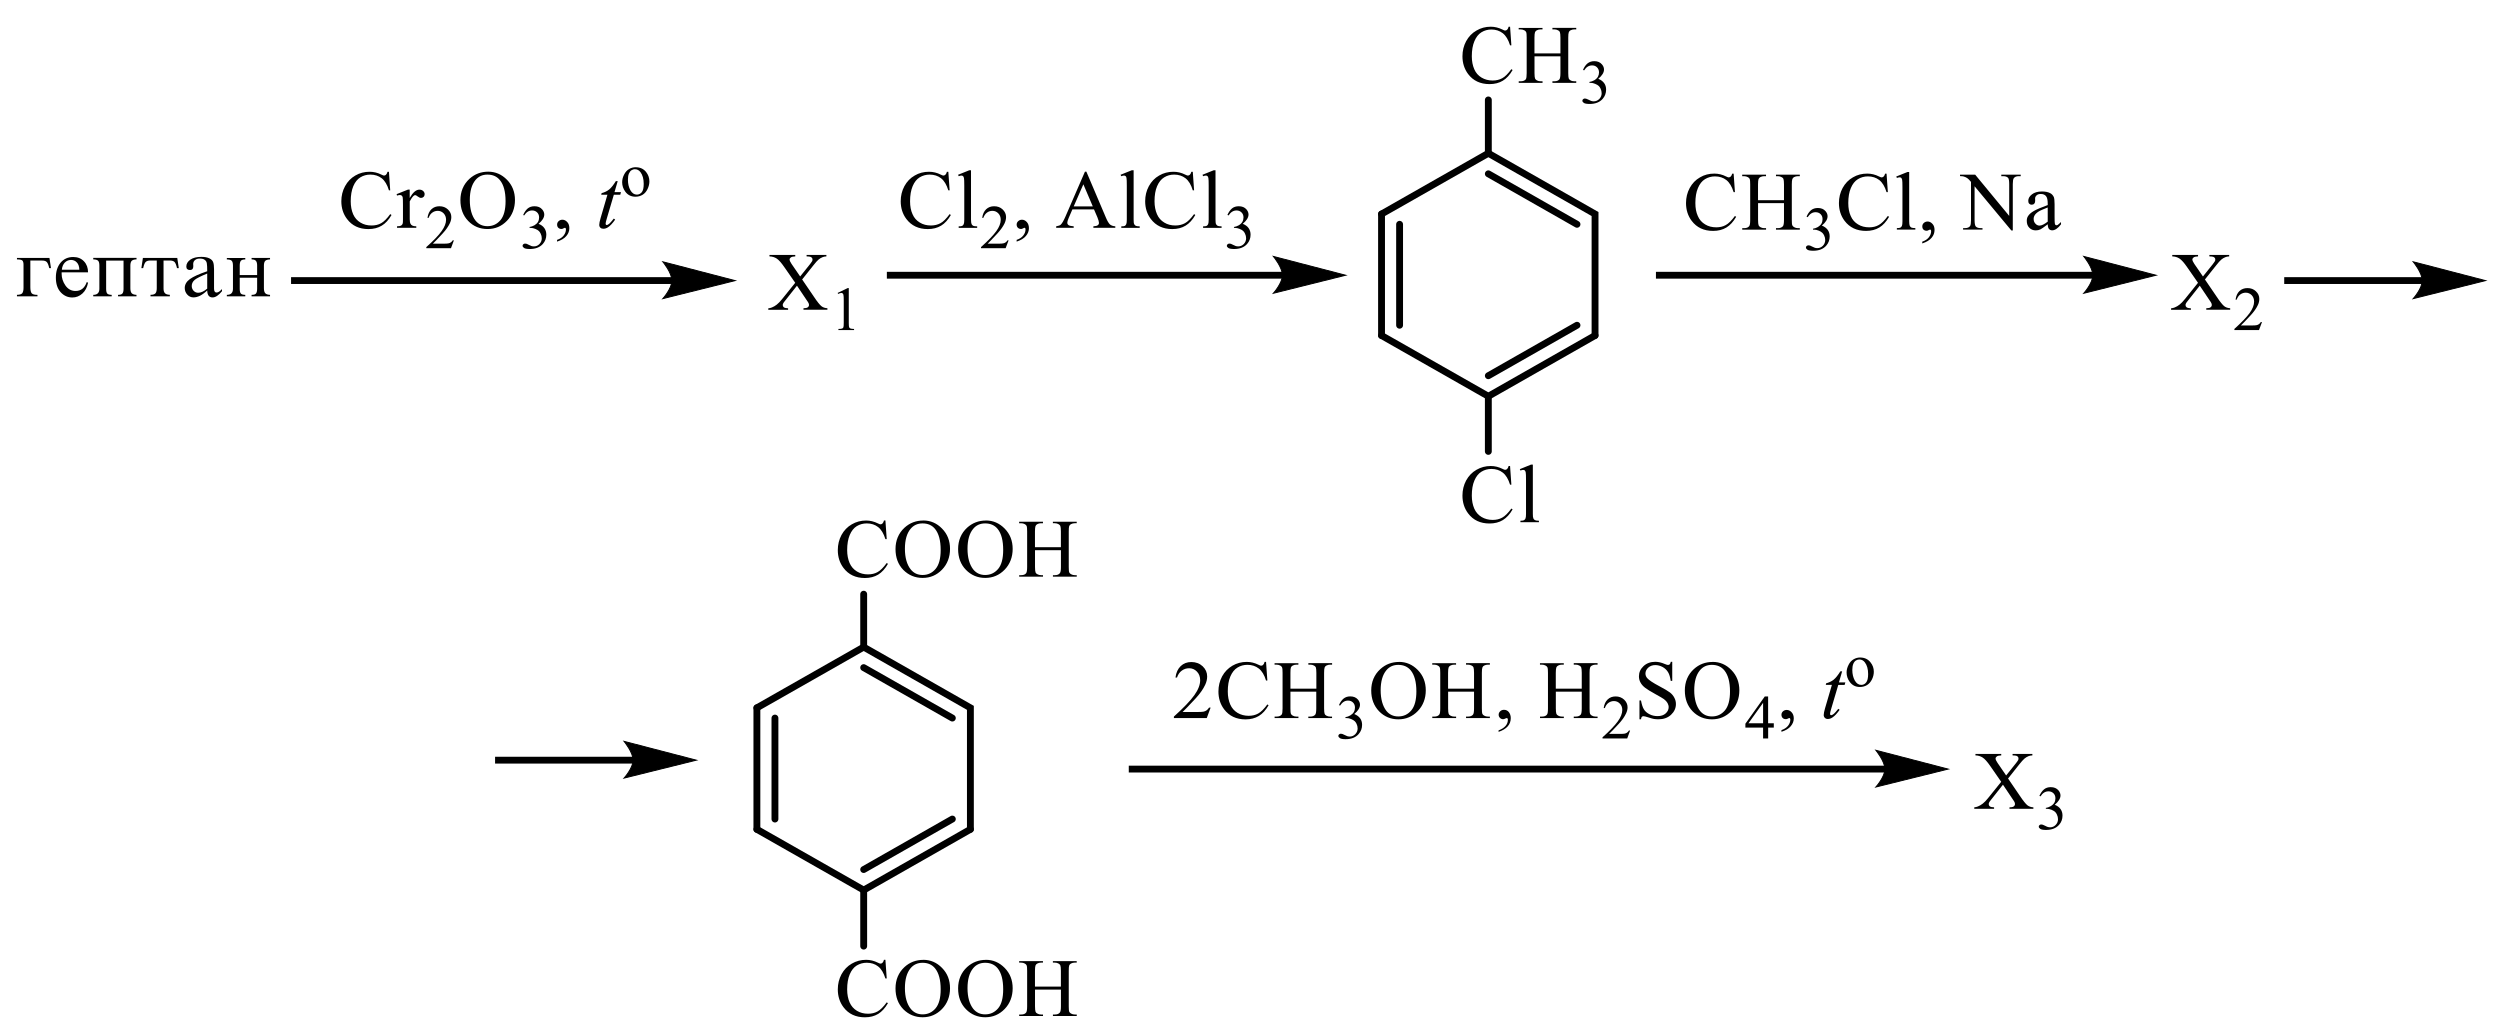 <?xml version="1.0" encoding="UTF-8"?> <svg xmlns="http://www.w3.org/2000/svg" xmlns:xlink="http://www.w3.org/1999/xlink" id="_Слой_1" data-name="Слой 1" width="571.88" height="236.79" viewBox="0 0 571.88 236.79"><defs><style> .cls-1 { stroke-width: 1.57px; } .cls-1, .cls-2, .cls-3 { fill: none; } .cls-1, .cls-3 { stroke: #000; stroke-linecap: round; stroke-miterlimit: 10; } .cls-4 { fill-rule: evenodd; } .cls-3 { stroke-width: .23px; } .cls-5 { clip-path: url(#clippath); } </style><clipPath id="clippath"><rect class="cls-2" width="571.88" height="236.79"></rect></clipPath></defs><g class="cls-5"><path class="cls-4" d="M93.72,43.38v1.91c.72-1.27,1.46-1.91,2.22-1.91.35,0,.63.11.86.31.22.21.34.46.34.72,0,.24-.08.46-.24.62-.16.16-.36.24-.58.24s-.47-.1-.74-.31c-.27-.21-.47-.33-.61-.33-.11,0-.23.07-.37.18-.28.26-.57.68-.87,1.25v4.07c0,.47.06.83.18,1.06.08.18.22.31.43.42.21.11.5.16.89.16v.34h-4.41v-.34c.44,0,.76-.07.98-.2.16-.1.27-.26.33-.47.03-.11.05-.41.05-.91v-3.27c0-.99-.02-1.58-.06-1.77-.04-.18-.12-.33-.23-.41-.11-.08-.25-.13-.41-.13-.19,0-.41.05-.66.13l-.09-.33,2.6-1.04h.39ZM88.97,39.27l.29,4.27h-.29c-.39-1.29-.94-2.2-1.66-2.77-.72-.55-1.58-.83-2.59-.83-.85,0-1.61.21-2.29.63-.68.42-1.22,1.09-1.61,2.02s-.59,2.07-.59,3.45c0,1.14.19,2.12.55,2.96.37.83.93,1.47,1.67,1.91.74.46,1.59.67,2.54.67.83,0,1.56-.16,2.19-.52.63-.34,1.33-1.04,2.09-2.08l.29.2c-.64,1.11-1.38,1.94-2.24,2.44-.85.52-1.87.78-3.04.78-2.11,0-3.75-.77-4.9-2.31-.87-1.14-1.3-2.51-1.3-4.05,0-1.25.28-2.41.85-3.45.57-1.06,1.36-1.87,2.35-2.44,1-.59,2.09-.86,3.28-.86.92,0,1.83.21,2.73.67.26.13.45.2.56.2.17,0,.32-.07.44-.18.16-.16.28-.39.35-.68h.33Z"></path><path class="cls-4" d="M103.83,54.97l-.67,1.81h-5.64v-.26c1.66-1.48,2.83-2.7,3.5-3.65.68-.94,1.02-1.81,1.02-2.59,0-.6-.19-1.09-.56-1.48-.37-.37-.82-.57-1.33-.57-.47,0-.89.13-1.27.41-.37.26-.65.67-.83,1.19h-.26c.12-.86.42-1.51.91-1.97.49-.46,1.09-.68,1.82-.68.78,0,1.42.24,1.94.73s.78,1.07.78,1.73c0,.49-.11.96-.34,1.43-.35.75-.91,1.55-1.69,2.39-1.17,1.25-1.9,2.02-2.19,2.28h2.49c.51,0,.86-.02,1.07-.07.2-.03.39-.11.55-.23.17-.11.31-.26.43-.47h.26Z"></path><path class="cls-4" d="M111.5,39.94c-1.14,0-2.05.42-2.74,1.25-.86,1.04-1.29,2.56-1.29,4.56s.44,3.63,1.33,4.74c.68.83,1.58,1.25,2.71,1.25,1.2,0,2.19-.46,2.97-1.38.78-.91,1.17-2.38,1.17-4.35,0-2.15-.43-3.76-1.29-4.8-.69-.85-1.64-1.27-2.86-1.27ZM111.68,39.27c1.65,0,3.09.62,4.3,1.86,1.21,1.24,1.82,2.78,1.82,4.62s-.61,3.5-1.83,4.75c-1.22,1.27-2.7,1.89-4.44,1.89s-3.23-.6-4.42-1.84c-1.19-1.22-1.79-2.82-1.79-4.77s.69-3.61,2.07-4.88c1.2-1.09,2.63-1.63,4.29-1.63Z"></path><path class="cls-4" d="M119.69,49.16c.27-.64.62-1.12,1.03-1.48.42-.34.93-.5,1.55-.5.76,0,1.35.24,1.76.73.31.36.47.75.47,1.17,0,.68-.44,1.4-1.31,2.12.59.23,1.03.55,1.33.98s.45.93.45,1.5c0,.81-.26,1.51-.79,2.12-.69.77-1.68,1.16-2.98,1.16-.64,0-1.08-.08-1.31-.23-.23-.16-.35-.33-.35-.5,0-.15.06-.26.17-.36.11-.1.24-.15.4-.15.12,0,.24.02.36.05.08.02.26.11.54.26.28.13.48.23.58.26.17.05.36.07.56.07.48,0,.9-.18,1.25-.54.36-.37.53-.81.53-1.3,0-.37-.08-.73-.25-1.07-.12-.26-.26-.46-.4-.59-.2-.2-.48-.36-.83-.5-.35-.15-.71-.23-1.08-.23h-.23v-.21c.37-.05.74-.18,1.12-.39.37-.23.65-.49.81-.78.17-.31.25-.65.25-1.01,0-.49-.15-.86-.46-1.16-.3-.29-.68-.44-1.13-.44-.73,0-1.34.37-1.83,1.14l-.23-.1Z"></path><path class="cls-4" d="M127.43,55.28v-.41c.65-.21,1.15-.54,1.5-.98.35-.46.53-.91.53-1.42,0-.11-.03-.21-.08-.29-.04-.05-.09-.08-.13-.08-.07,0-.22.07-.45.18-.11.07-.23.1-.36.1-.31,0-.55-.1-.73-.28s-.27-.42-.27-.73.12-.57.35-.78c.23-.21.52-.33.86-.33.41,0,.78.18,1.11.54.32.34.48.81.48,1.4,0,.63-.22,1.24-.67,1.77-.45.55-1.16.98-2.13,1.3Z"></path><path class="cls-4" d="M141.3,41.44l-.73,2.51h1.48l-.16.59h-1.47l-1.62,5.47c-.18.59-.26.96-.26,1.14,0,.1.02.18.07.24.05.05.11.08.18.08.16,0,.36-.11.62-.33.15-.13.49-.5,1-1.14l.31.23c-.58.83-1.12,1.42-1.64,1.76-.35.23-.7.34-1.06.34-.27,0-.5-.08-.68-.24-.18-.18-.26-.39-.26-.65,0-.34.1-.85.3-1.53l1.57-5.37h-1.42l.09-.36c.69-.18,1.26-.46,1.72-.83.46-.36.97-1.01,1.53-1.91h.41Z"></path><path class="cls-4" d="M145.23,38.7c-.25,0-.5.08-.75.23-.25.15-.45.41-.61.77-.16.37-.23.83-.23,1.42,0,.93.19,1.73.56,2.39s.87,1.01,1.48,1.01c.46,0,.83-.2,1.13-.55.3-.37.44-1.01.44-1.92,0-1.12-.25-2.02-.74-2.67-.33-.44-.76-.67-1.28-.67ZM145.45,38.26c.98,0,1.76.36,2.35,1.09.5.64.75,1.35.75,2.15,0,.57-.14,1.16-.42,1.74-.28.59-.66,1.03-1.14,1.32-.49.29-1.03.44-1.62.44-.97,0-1.75-.37-2.32-1.14-.48-.65-.73-1.37-.73-2.17,0-.59.15-1.17.44-1.74.29-.59.68-1.01,1.16-1.29.48-.28.99-.41,1.52-.41Z"></path><rect x="66.58" y="63.4" width="87.33" height="1.56"></rect><path class="cls-3" d="M168.16,64.19l-16.52,4.12s2.06-2.31,2.06-4.12-2.06-4.3-2.06-4.3l16.52,4.3Z"></path><path d="M168.16,64.19l-16.52,4.12s2.06-2.31,2.06-4.12-2.06-4.3-2.06-4.3l16.52,4.3Z"></path><path class="cls-4" d="M183.46,63.88l2.74,4.02c.74,1.12,1.32,1.82,1.68,2.12s.83.46,1.39.49v.34h-5.47v-.34c.36-.02.63-.05.81-.11.13-.07.25-.15.33-.26s.12-.23.12-.34c0-.15-.02-.29-.08-.42-.03-.11-.21-.39-.51-.81l-2.16-3.22-2.66,3.37c-.3.36-.46.59-.51.72-.07.11-.08.24-.08.37,0,.2.08.36.25.49.17.13.5.2.97.23v.34h-4.53v-.34c.31-.03.59-.1.83-.2.4-.16.76-.37,1.11-.65.35-.28.76-.68,1.21-1.25l3.01-3.74-2.51-3.61c-.68-.99-1.26-1.63-1.73-1.94-.48-.31-1.02-.47-1.65-.49v-.34h5.9v.34c-.5.02-.84.1-1.02.24-.18.15-.28.29-.28.47,0,.23.15.57.45,1.01l1.97,2.87,2.26-2.82c.26-.34.41-.57.48-.68.07-.13.08-.26.08-.37,0-.13-.03-.24-.1-.36-.1-.11-.21-.21-.36-.26-.15-.07-.45-.08-.89-.1v-.34h4.53v.34c-.36.02-.66.08-.88.18-.35.13-.66.33-.94.57-.28.24-.68.68-1.19,1.34l-2.53,3.18Z"></path><path class="cls-4" d="M191.62,67l2.31-1.11h.23v7.95c0,.53.03.86.07.99.05.13.15.23.28.3.15.07.43.11.86.12v.26h-3.58v-.26c.45,0,.74-.05.88-.11.13-.07.21-.16.26-.27.05-.11.08-.45.08-1.02v-5.08c0-.68-.02-1.12-.07-1.32-.03-.15-.1-.26-.18-.33-.08-.08-.2-.11-.31-.11-.18,0-.41.08-.73.23l-.1-.23Z"></path><line class="cls-1" x1="316.03" y1="48.96" x2="316.03" y2="76.75"></line><line class="cls-1" x1="320.16" y1="51.31" x2="320.16" y2="74.4"></line><polyline class="cls-1" points="316.03 76.75 340.46 90.65 364.87 76.75"></polyline><line class="cls-1" x1="340.46" y1="85.95" x2="360.74" y2="74.4"></line><polyline class="cls-1" points="364.87 76.75 364.87 48.96 340.46 35.06"></polyline><line class="cls-1" x1="360.74" y1="51.31" x2="340.46" y2="39.76"></line><line class="cls-1" x1="340.46" y1="35.06" x2="316.03" y2="48.96"></line><rect x="202.87" y="62.18" width="90.69" height="1.56"></rect><path class="cls-3" d="M307.82,62.96l-16.52,4.12s2.06-2.31,2.06-4.12-2.06-4.3-2.06-4.3l16.52,4.3Z"></path><path d="M307.82,62.96l-16.52,4.12s2.06-2.31,2.06-4.12-2.06-4.3-2.06-4.3l16.52,4.3Z"></path><path class="cls-4" d="M222.12,38.95v11.25c0,.52.05.88.13,1.06.07.16.2.29.35.39.17.08.48.13.93.13v.34h-4.23v-.34c.4,0,.66-.03.81-.11.15-.08.26-.21.35-.41.08-.18.12-.54.12-1.06v-7.7c0-.96-.02-1.55-.07-1.77-.05-.21-.12-.36-.21-.44-.1-.08-.21-.13-.36-.13-.17,0-.38.05-.63.15l-.15-.33,2.56-1.03h.41ZM216.93,39.27l.3,4.27h-.3c-.4-1.29-.94-2.2-1.67-2.77-.71-.55-1.59-.83-2.59-.83-.84,0-1.6.21-2.3.63-.68.42-1.21,1.09-1.6,2.02s-.59,2.07-.59,3.45c0,1.14.18,2.12.56,2.95.36.85.93,1.48,1.67,1.92.74.46,1.59.67,2.54.67.83,0,1.55-.18,2.18-.52.64-.34,1.34-1.04,2.1-2.08l.28.2c-.64,1.11-1.39,1.94-2.23,2.44-.86.52-1.87.78-3.04.78-2.11,0-3.75-.77-4.91-2.31-.86-1.14-1.29-2.51-1.29-4.05,0-1.25.28-2.41.84-3.45.58-1.06,1.35-1.87,2.36-2.44.99-.59,2.08-.86,3.27-.86.93,0,1.83.21,2.73.67.26.13.45.2.56.2.17,0,.31-.07.45-.18.17-.16.28-.39.35-.68h.33Z"></path><path class="cls-4" d="M230.72,54.97l-.68,1.81h-5.63v-.26c1.65-1.48,2.82-2.7,3.5-3.65.68-.94,1.01-1.81,1.01-2.59,0-.6-.18-1.09-.56-1.48-.36-.37-.81-.57-1.32-.57-.48,0-.89.13-1.27.41-.36.26-.64.67-.83,1.19h-.26c.12-.86.43-1.51.91-1.97.5-.46,1.09-.68,1.82-.68.78,0,1.44.24,1.95.73.51.49.78,1.07.78,1.73,0,.49-.12.96-.33,1.43-.35.75-.93,1.55-1.7,2.39-1.17,1.25-1.9,2.02-2.18,2.28h2.49c.5,0,.86-.02,1.06-.07.21-.03.4-.11.56-.23.17-.11.3-.26.43-.47h.26Z"></path><path class="cls-4" d="M232.56,55.28v-.41c.64-.21,1.16-.54,1.5-.98.36-.46.53-.91.53-1.42,0-.11-.02-.21-.08-.29-.03-.05-.08-.08-.13-.08-.07,0-.21.07-.45.18-.12.07-.23.1-.36.1-.3,0-.55-.1-.73-.28-.18-.18-.28-.42-.28-.73s.13-.57.36-.78c.23-.21.51-.33.86-.33.41,0,.78.18,1.11.54.31.34.48.81.48,1.4,0,.63-.23,1.24-.68,1.77-.45.55-1.16.98-2.13,1.3Z"></path><path class="cls-4" d="M278.05,38.95v11.25c0,.52.03.88.12,1.06.07.16.2.29.36.39.15.08.46.13.91.13v.34h-4.23v-.34c.4,0,.68-.03.81-.11.15-.08.26-.21.35-.41.08-.18.12-.54.12-1.06v-7.7c0-.96-.02-1.55-.07-1.77-.03-.21-.12-.36-.21-.44-.08-.08-.21-.13-.36-.13-.17,0-.36.05-.63.15l-.15-.33,2.56-1.03h.43ZM272.85,39.27l.3,4.27h-.3c-.38-1.29-.94-2.2-1.67-2.77-.71-.55-1.59-.83-2.59-.83-.84,0-1.6.21-2.28.63-.69.42-1.22,1.09-1.62,2.02-.4.93-.59,2.07-.59,3.45,0,1.14.2,2.12.56,2.95.36.85.93,1.48,1.67,1.92.74.46,1.59.67,2.54.67.83,0,1.55-.18,2.18-.52.64-.34,1.34-1.04,2.1-2.08l.28.2c-.63,1.11-1.39,1.94-2.23,2.44-.86.52-1.87.78-3.04.78-2.11,0-3.75-.77-4.91-2.31-.86-1.14-1.29-2.51-1.29-4.05,0-1.25.28-2.41.84-3.45.58-1.06,1.35-1.87,2.36-2.44.99-.59,2.1-.86,3.27-.86.93,0,1.83.21,2.73.67.26.13.46.2.56.2.18,0,.31-.07.45-.18.17-.16.28-.39.35-.68h.33ZM259.32,38.95v11.25c0,.52.03.88.12,1.06.08.16.2.29.36.39.17.08.46.13.91.13v.34h-4.21v-.34c.4,0,.66-.03.81-.11.13-.08.25-.21.33-.41.08-.18.12-.54.12-1.06v-7.7c0-.96-.02-1.55-.07-1.77-.03-.21-.1-.36-.2-.44s-.23-.13-.38-.13c-.17,0-.36.05-.61.15l-.17-.33,2.56-1.03h.43ZM249.98,47.22l-2.16-5.06-2.21,5.06h4.38ZM250.25,47.9h-4.94l-.86,1.99c-.21.49-.31.85-.31,1.09,0,.2.08.36.26.5.2.15.59.24,1.21.29v.34h-4.01v-.34c.53-.1.88-.21,1.04-.37.31-.29.66-.9,1.06-1.81l4.48-10.32h.33l4.44,10.44c.35.85.68,1.38.96,1.64.3.24.71.39,1.22.42v.34h-5.02v-.34c.51-.03.84-.11,1.02-.26.18-.13.26-.31.26-.52,0-.26-.12-.7-.36-1.29l-.78-1.81Z"></path><path class="cls-4" d="M280.78,49.16c.28-.64.63-1.12,1.04-1.48.41-.34.93-.5,1.55-.5.76,0,1.35.24,1.77.73.3.36.46.75.46,1.17,0,.68-.45,1.4-1.32,2.12.59.23,1.04.55,1.34.98s.45.93.45,1.5c0,.81-.26,1.51-.79,2.12-.68.77-1.67,1.16-2.97,1.16-.64,0-1.07-.08-1.32-.23-.23-.16-.35-.33-.35-.5,0-.15.07-.26.17-.36.12-.1.25-.15.4-.15.13,0,.25.02.36.05.08.02.26.11.55.26.28.13.48.23.58.26.18.05.36.07.56.07.48,0,.89-.18,1.26-.54.35-.37.53-.81.53-1.3,0-.37-.08-.73-.25-1.07-.12-.26-.25-.46-.4-.59-.2-.2-.48-.36-.83-.5-.36-.15-.73-.23-1.09-.23h-.21v-.21c.36-.05.74-.18,1.11-.39.38-.23.64-.49.81-.78.18-.31.26-.65.26-1.01,0-.49-.15-.86-.46-1.16-.3-.29-.68-.44-1.12-.44-.73,0-1.34.37-1.83,1.14l-.23-.1Z"></path><path class="cls-4" d="M504.35,63.88l2.74,4.02c.74,1.12,1.32,1.82,1.68,2.12.36.29.83.46,1.39.49v.34h-5.47v-.34c.36-.02.63-.05.81-.11.13-.07.25-.15.33-.26.08-.11.12-.23.12-.34,0-.15-.02-.29-.08-.42-.03-.11-.21-.39-.51-.81l-2.16-3.22-2.66,3.37c-.3.36-.46.59-.51.72-.07.11-.08.24-.08.37,0,.2.08.36.25.49.17.13.5.2.97.23v.34h-4.53v-.34c.31-.03.59-.1.83-.2.4-.16.76-.37,1.11-.65.35-.28.76-.68,1.21-1.25l3.01-3.74-2.51-3.61c-.68-.99-1.26-1.63-1.73-1.94-.48-.31-1.02-.47-1.65-.49v-.34h5.9v.34c-.5.02-.84.1-1.02.24-.18.15-.28.29-.28.47,0,.23.15.57.45,1.01l1.97,2.87,2.26-2.82c.26-.34.41-.57.48-.68.07-.13.08-.26.08-.37,0-.13-.03-.24-.1-.36-.1-.11-.21-.21-.36-.26-.15-.07-.45-.08-.89-.1v-.34h4.53v.34c-.36.02-.66.08-.88.18-.35.13-.66.33-.94.57-.28.24-.68.68-1.19,1.34l-2.53,3.18Z"></path><path class="cls-4" d="M517.43,73.69l-.68,1.81h-5.63v-.26c1.65-1.49,2.82-2.71,3.5-3.65.68-.94,1.01-1.81,1.01-2.59,0-.6-.18-1.09-.55-1.48-.38-.37-.83-.57-1.34-.57-.46,0-.89.13-1.27.41-.36.26-.64.67-.83,1.19h-.25c.12-.86.41-1.51.89-1.97.5-.46,1.11-.68,1.83-.68.78,0,1.42.24,1.93.73.53.49.78,1.07.78,1.73,0,.49-.1.96-.33,1.43-.35.75-.91,1.55-1.7,2.39-1.16,1.25-1.9,2.01-2.18,2.27h2.49c.51,0,.86-.02,1.06-.06.21-.04.4-.11.56-.23.17-.11.31-.27.43-.48h.26Z"></path><rect x="522.52" y="63.4" width="31.79" height="1.56"></rect><path class="cls-3" d="M568.56,64.19l-16.52,4.12s2.06-2.31,2.06-4.12-2.06-4.3-2.06-4.3l16.52,4.3Z"></path><path d="M568.56,64.19l-16.52,4.12s2.06-2.31,2.06-4.12-2.06-4.3-2.06-4.3l16.52,4.3Z"></path><path class="cls-4" d="M54.84,62.92h3.98v-2.18c0-.49-.09-.86-.28-1.07-.19-.23-.52-.33-.99-.33v-.34h4.22v.34c-.53.02-.89.13-1.1.33-.2.21-.3.57-.3,1.07v5.19c0,.55.11.94.32,1.16.21.21.57.34,1.08.36v.34h-4.22v-.34c.5,0,.83-.1,1.01-.31.17-.21.26-.57.26-1.07v-2.54h-3.98v2.54c0,.54.09.91.26,1.09s.51.28,1.01.29v.34h-4.22v-.34c.93,0,1.4-.47,1.4-1.38v-5.32c0-.6-.12-.98-.35-1.16-.23-.16-.58-.24-1.05-.24v-.34h4.22v.34c-.49,0-.82.1-1,.29-.18.21-.27.57-.27,1.11v2.18ZM47.4,66.02v-3.45c-1.43.59-2.37,1.06-2.84,1.43-.46.39-.7.85-.7,1.42,0,.42.14.78.42,1.09.28.29.63.46,1.05.46.33,0,.66-.08,1-.24.35-.16.7-.39,1.06-.7ZM50.78,66.12v.49c-.77.96-1.49,1.43-2.16,1.43-.79,0-1.2-.54-1.22-1.6-.56.54-1.1.93-1.62,1.2-.53.26-1.03.39-1.52.39-.56,0-1.04-.21-1.42-.64-.38-.41-.58-.93-.58-1.51,0-.78.39-1.47,1.18-2.04.79-.57,2.11-1.17,3.96-1.79,0-.88-.03-1.48-.09-1.81-.05-.33-.2-.59-.46-.78-.25-.21-.64-.31-1.18-.31-.43,0-.78.11-1.06.34-.28.23-.42.54-.42.93,0,.08,0,.2.02.31,0,.08,0,.16,0,.24,0,.52-.25.8-.75.8-.56,0-.84-.28-.84-.8,0-.62.31-1.14.93-1.58.62-.42,1.45-.63,2.49-.63.77,0,1.38.11,1.83.33.45.21.74.5.88.86.14.36.21.91.21,1.64v4.43c0,.59.19.9.57.9s.79-.28,1.26-.81ZM37.41,59.59v6.42c0,.49.11.85.33,1.07.22.23.59.34,1.11.36v.34h-4.42v-.34c.54,0,.91-.11,1.12-.33.21-.23.31-.62.31-1.19v-6.33h-1.44c-.5,0-.87.11-1.09.33-.22.2-.41.68-.58,1.42h-.41l.35-2.34h7.86l.35,2.34h-.41c-.16-.72-.35-1.19-.57-1.42-.22-.21-.58-.33-1.1-.33h-1.44ZM21.34,58.99h9.89v.34c-.53.02-.89.13-1.1.33-.2.21-.31.57-.31,1.09v5.18c0,.55.11.94.32,1.16.21.21.57.34,1.08.36v.34h-4.22v-.34c.49,0,.83-.1,1-.31.18-.21.26-.57.26-1.07v-6.46h-3.98v6.46c0,.54.09.91.26,1.09.17.18.51.28,1.01.29v.34h-4.22v-.34c.93,0,1.4-.47,1.4-1.38v-5.31c0-.6-.11-.99-.34-1.16-.23-.18-.58-.26-1.06-.26v-.34ZM18.15,61.71c-.02-.72-.2-1.29-.56-1.66-.35-.39-.8-.59-1.34-.59s-1.02.2-1.42.6c-.39.41-.62.96-.68,1.64h4ZM20.14,64.69c-.21,1.04-.64,1.87-1.3,2.46-.66.6-1.43.9-2.29.9-1.03,0-1.92-.39-2.66-1.19-.74-.8-1.11-1.92-1.11-3.35s.36-2.54,1.08-3.42c.72-.86,1.69-1.3,2.89-1.3,1.02,0,1.84.33,2.46.99.62.65.93,1.5.93,2.52h-6.04c0,.15,0,.26,0,.34,0,.94.29,1.84.87,2.67.58.83,1.35,1.25,2.31,1.25,1.24,0,2.09-.67,2.57-2.04l.3.16ZM3.88,67.78v-.34c.61,0,1.02-.13,1.21-.37.19-.24.29-.67.29-1.24v-5.29c0-.42-.08-.72-.23-.91s-.58-.29-1.27-.29v-.34h7.43l.35,2.34h-.4c-.16-.72-.35-1.19-.56-1.4-.21-.23-.58-.34-1.1-.34h-2.66v6.06c0,.73.11,1.22.33,1.45.22.23.66.34,1.3.34v.34H3.88Z"></path><path class="cls-4" d="M351.02,12.21h5.93v-3.6c0-.64-.05-1.06-.13-1.27-.05-.15-.18-.28-.38-.39-.28-.15-.56-.23-.86-.23h-.46v-.34h5.45v.34h-.45c-.3,0-.58.08-.86.21-.2.1-.33.26-.4.46-.08.2-.12.6-.12,1.22v8.11c0,.64.05,1.06.12,1.25.07.16.2.29.4.41.26.15.56.21.86.21h.45v.36h-5.45v-.36h.46c.51,0,.89-.15,1.14-.44.15-.21.23-.68.23-1.43v-3.83h-5.93v3.83c0,.64.05,1.06.13,1.25.07.16.2.29.4.41.26.15.55.21.86.21h.45v.36h-5.45v-.36h.45c.53,0,.91-.15,1.16-.44.15-.21.21-.68.21-1.43v-8.11c0-.64-.03-1.06-.12-1.27-.07-.15-.2-.28-.38-.39-.28-.15-.58-.23-.88-.23h-.45v-.34h5.45v.34h-.45c-.31,0-.59.08-.86.21-.2.1-.33.26-.41.46-.07.2-.12.6-.12,1.22v3.6ZM345.43,6.09l.3,4.28h-.3c-.4-1.29-.94-2.2-1.67-2.77-.71-.55-1.59-.85-2.59-.85-.84,0-1.6.21-2.3.64-.68.42-1.21,1.11-1.6,2.04s-.59,2.07-.59,3.45c0,1.14.2,2.12.56,2.95.36.85.93,1.48,1.67,1.92.74.44,1.59.67,2.54.67.83,0,1.55-.18,2.18-.52.64-.34,1.34-1.04,2.1-2.08l.28.2c-.63,1.11-1.39,1.94-2.23,2.44-.86.52-1.87.78-3.04.78-2.11,0-3.75-.77-4.91-2.31-.86-1.16-1.29-2.51-1.29-4.05,0-1.25.28-2.41.84-3.45.58-1.06,1.35-1.87,2.36-2.44.99-.59,2.08-.88,3.27-.88.93,0,1.83.23,2.73.67.26.15.45.21.56.21.18,0,.31-.07.45-.18.17-.16.28-.39.35-.7h.33Z"></path><path class="cls-4" d="M362.12,15.99c.26-.64.61-1.14,1.02-1.48.43-.34.94-.52,1.57-.52.76,0,1.34.26,1.75.75.31.36.46.75.46,1.17,0,.68-.43,1.38-1.31,2.12.59.23,1.02.55,1.34.98.3.42.45.91.45,1.48,0,.81-.26,1.53-.79,2.13-.68.77-1.68,1.16-2.97,1.16-.64,0-1.09-.08-1.32-.23-.23-.16-.35-.33-.35-.5,0-.15.05-.26.17-.36.12-.1.25-.16.4-.16.12,0,.23.03.36.07.08.02.26.1.55.24s.48.24.58.26c.18.07.36.08.56.08.48,0,.89-.18,1.26-.55.35-.36.53-.8.53-1.29,0-.37-.08-.73-.25-1.07-.13-.26-.26-.46-.4-.59-.21-.2-.48-.36-.84-.5-.35-.16-.71-.23-1.07-.23h-.23v-.21c.38-.05.74-.18,1.12-.39.38-.23.64-.49.81-.78.17-.31.26-.65.26-1.01,0-.49-.17-.86-.46-1.16s-.68-.44-1.12-.44c-.74,0-1.34.37-1.83,1.14l-.23-.1Z"></path><line class="cls-1" x1="340.46" y1="35.06" x2="340.46" y2="22.86"></line><path class="cls-4" d="M350.64,106.28v11.25c0,.53.03.88.12,1.06.07.17.2.3.36.39.15.09.46.14.91.14v.33h-4.23v-.33c.4,0,.68-.04.81-.12.15-.08.26-.21.35-.4.08-.19.12-.54.12-1.06v-7.71c0-.96-.02-1.55-.07-1.77-.05-.22-.12-.37-.21-.45-.1-.08-.21-.12-.36-.12-.17,0-.38.05-.63.15l-.15-.32,2.56-1.04h.43ZM345.43,106.6l.3,4.27h-.3c-.4-1.28-.94-2.2-1.67-2.76-.71-.56-1.59-.84-2.59-.84-.84,0-1.6.21-2.3.64-.68.42-1.21,1.1-1.6,2.02-.4.92-.59,2.08-.59,3.45,0,1.14.2,2.12.56,2.96.36.83.93,1.47,1.67,1.92.74.44,1.59.67,2.54.67.83,0,1.55-.17,2.18-.52.64-.35,1.34-1.04,2.1-2.08l.28.19c-.63,1.12-1.39,1.93-2.23,2.45-.86.52-1.87.78-3.04.78-2.11,0-3.75-.77-4.91-2.32-.86-1.15-1.29-2.5-1.29-4.06,0-1.25.28-2.4.84-3.46.58-1.05,1.35-1.86,2.36-2.44.99-.58,2.08-.87,3.27-.87.93,0,1.83.22,2.73.67.26.14.45.2.56.2.18,0,.31-.06.45-.18.17-.17.28-.4.35-.7h.33Z"></path><line class="cls-1" x1="340.46" y1="90.65" x2="340.46" y2="103.26"></line><rect x="378.8" y="62.18" width="100.14" height="1.56"></rect><path class="cls-3" d="M493.2,62.96l-16.52,4.12s2.06-2.31,2.06-4.12-2.06-4.3-2.06-4.3l16.52,4.3Z"></path><path d="M493.2,62.96l-16.52,4.12s2.06-2.31,2.06-4.12-2.06-4.3-2.06-4.3l16.52,4.3Z"></path><path class="cls-4" d="M402.16,45.79h5.93v-3.6c0-.64-.05-1.06-.13-1.27-.05-.15-.18-.28-.4-.39-.26-.15-.55-.23-.84-.23h-.46v-.34h5.45v.34h-.45c-.3,0-.58.08-.86.21-.2.1-.33.26-.4.46-.08.2-.12.6-.12,1.22v8.11c0,.64.03,1.06.12,1.25.07.16.2.29.4.41.26.15.56.23.86.23h.45v.34h-5.45v-.34h.46c.51,0,.89-.16,1.14-.46.15-.2.23-.68.23-1.43v-3.83h-5.93v3.83c0,.64.05,1.06.13,1.25.07.16.2.29.4.41.26.15.55.23.84.23h.46v.34h-5.45v-.34h.45c.53,0,.91-.16,1.14-.46.17-.2.23-.68.23-1.43v-8.11c0-.64-.03-1.06-.12-1.27-.07-.15-.2-.28-.4-.39-.26-.15-.56-.23-.86-.23h-.45v-.34h5.45v.34h-.46c-.3,0-.58.08-.84.21-.2.1-.33.26-.41.46-.07.2-.12.6-.12,1.22v3.6ZM396.57,39.68l.3,4.27h-.3c-.4-1.29-.94-2.2-1.67-2.77-.71-.55-1.59-.83-2.59-.83-.84,0-1.6.21-2.3.64-.68.42-1.21,1.09-1.6,2.02-.4.93-.59,2.07-.59,3.45,0,1.14.18,2.12.56,2.95.36.85.93,1.48,1.67,1.92.74.46,1.59.67,2.54.67.83,0,1.55-.16,2.18-.52.64-.34,1.34-1.04,2.1-2.08l.28.2c-.64,1.11-1.39,1.94-2.23,2.44-.86.52-1.87.78-3.04.78-2.11,0-3.75-.77-4.91-2.31-.86-1.14-1.29-2.51-1.29-4.05,0-1.25.28-2.41.84-3.45.58-1.06,1.35-1.87,2.36-2.44.99-.59,2.08-.86,3.27-.86.93,0,1.83.21,2.73.67.26.13.45.2.56.2.17,0,.31-.07.45-.18.17-.16.28-.39.35-.68h.33Z"></path><path class="cls-4" d="M413.26,49.56c.26-.64.61-1.12,1.02-1.48.43-.34.94-.5,1.55-.5.78,0,1.35.24,1.77.73.31.36.46.75.46,1.17,0,.68-.43,1.4-1.31,2.12.58.23,1.02.55,1.34.98.3.42.45.93.45,1.5,0,.81-.26,1.51-.79,2.12-.68.77-1.68,1.16-2.97,1.16-.64,0-1.09-.08-1.32-.23-.23-.16-.35-.33-.35-.5,0-.15.05-.26.17-.36.12-.1.25-.15.4-.15.12,0,.23.02.36.05.08.02.26.11.55.26.28.13.48.23.58.26.18.05.36.07.56.07.48,0,.89-.18,1.26-.54.35-.37.53-.81.53-1.3,0-.37-.08-.73-.25-1.07-.13-.26-.26-.46-.41-.59-.2-.2-.48-.36-.83-.5-.35-.15-.71-.23-1.07-.23h-.23v-.21c.38-.05.74-.18,1.12-.39.36-.23.64-.49.81-.78.17-.31.25-.65.25-1.01,0-.49-.15-.86-.45-1.16-.3-.29-.68-.44-1.14-.44-.73,0-1.32.37-1.82,1.14l-.23-.1Z"></path><path class="cls-4" d="M439.72,55.69v-.41c.64-.21,1.14-.54,1.5-.98.35-.46.53-.91.53-1.42,0-.11-.03-.21-.08-.29-.05-.05-.1-.08-.13-.08-.08,0-.23.07-.46.18-.12.07-.23.1-.35.1-.31,0-.56-.1-.74-.28-.18-.18-.26-.42-.26-.73s.12-.57.35-.78c.23-.21.53-.33.86-.33.41,0,.78.18,1.11.54.33.34.48.81.48,1.4,0,.64-.21,1.24-.66,1.77-.45.55-1.16.98-2.13,1.3ZM436.73,39.35v11.25c0,.52.05.88.13,1.06.07.16.2.29.35.39.17.08.48.13.93.13v.34h-4.23v-.34c.4,0,.66-.03.81-.11s.26-.21.35-.41c.08-.18.12-.54.12-1.06v-7.7c0-.96-.02-1.55-.07-1.77-.05-.21-.12-.36-.21-.44-.1-.08-.21-.13-.36-.13-.17,0-.38.05-.63.15l-.15-.33,2.56-1.03h.41ZM431.55,39.68l.3,4.27h-.3c-.4-1.29-.94-2.2-1.67-2.77-.71-.55-1.59-.83-2.59-.83-.84,0-1.6.21-2.3.64-.68.42-1.21,1.09-1.6,2.02-.4.93-.59,2.07-.59,3.45,0,1.14.18,2.12.56,2.95.36.85.93,1.48,1.67,1.92.74.46,1.59.67,2.54.67.83,0,1.55-.16,2.18-.52.64-.34,1.34-1.04,2.1-2.08l.28.2c-.64,1.11-1.39,1.94-2.23,2.44-.86.52-1.87.78-3.04.78-2.11,0-3.75-.77-4.91-2.31-.86-1.14-1.29-2.51-1.29-4.05,0-1.25.28-2.41.84-3.45.58-1.06,1.35-1.87,2.36-2.44.99-.59,2.08-.86,3.27-.86.93,0,1.83.21,2.73.67.26.13.45.2.56.2.17,0,.31-.07.45-.18.17-.16.28-.39.35-.68h.33Z"></path><path class="cls-4" d="M468.42,50.7v-3.24c-.94.37-1.55.64-1.83.78-.5.28-.84.57-1.06.86-.21.29-.33.62-.33.96,0,.46.13.81.41,1.11.26.29.58.44.93.44.48,0,1.11-.31,1.88-.91ZM468.42,51.31c-.89.67-1.44,1.06-1.67,1.16-.33.16-.69.23-1.07.23-.59,0-1.09-.2-1.47-.6-.4-.39-.58-.93-.58-1.58,0-.41.08-.77.28-1.07.25-.42.69-.81,1.34-1.19.63-.36,1.68-.81,3.17-1.35v-.33c0-.85-.13-1.43-.41-1.74-.26-.31-.66-.47-1.19-.47-.4,0-.71.1-.94.31-.23.21-.35.46-.35.73l.02.54c0,.28-.08.5-.23.65-.13.15-.33.23-.58.23-.23,0-.41-.08-.56-.24-.15-.15-.21-.37-.21-.65,0-.54.26-1.03.83-1.47.55-.44,1.32-.67,2.31-.67.78,0,1.39.13,1.88.39.36.18.64.49.83.9.1.26.17.8.17,1.63v2.88c0,.8.02,1.3.05,1.48.02.18.08.31.15.37.07.05.15.08.25.08s.18-.02.26-.07c.13-.08.38-.31.76-.67v.52c-.69.91-1.37,1.38-2.02,1.38-.3,0-.55-.11-.73-.31-.18-.21-.28-.57-.28-1.07ZM448.36,39.96h3.47l7.78,9.43v-7.25c0-.77-.08-1.25-.25-1.45-.25-.26-.61-.39-1.11-.39h-.45v-.34h4.44v.34h-.46c-.53,0-.91.16-1.14.49-.13.2-.21.65-.21,1.35v10.58h-.33l-8.41-10.11v7.73c0,.77.1,1.25.26,1.45.23.26.59.39,1.09.39h.46v.34h-4.44v-.34h.45c.55,0,.93-.16,1.16-.49.13-.2.2-.65.2-1.35v-8.73c-.36-.44-.64-.72-.84-.85-.18-.15-.46-.26-.83-.39-.18-.05-.46-.08-.84-.08v-.34Z"></path><rect x="113.25" y="173.11" width="31.79" height="1.56"></rect><path class="cls-3" d="M159.29,173.89l-16.52,4.1s2.06-2.31,2.06-4.1-2.06-4.3-2.06-4.3l16.52,4.3Z"></path><path d="M159.29,173.89l-16.52,4.1s2.06-2.31,2.06-4.1-2.06-4.3-2.06-4.3l16.52,4.3Z"></path><line class="cls-1" x1="173.14" y1="161.92" x2="173.14" y2="189.71"></line><line class="cls-1" x1="177.27" y1="164.26" x2="177.27" y2="187.36"></line><polyline class="cls-1" points="173.14 189.71 197.57 203.61 221.98 189.71"></polyline><line class="cls-1" x1="197.57" y1="198.91" x2="217.85" y2="187.36"></line><polyline class="cls-1" points="221.98 189.71 221.98 161.92 197.57 148.02"></polyline><line class="cls-1" x1="217.85" y1="164.26" x2="197.57" y2="152.72"></line><line class="cls-1" x1="197.57" y1="148.02" x2="173.14" y2="161.92"></line><path class="cls-4" d="M236.75,125.17h5.93v-3.59c0-.64-.05-1.06-.13-1.27-.07-.15-.2-.29-.4-.4-.26-.15-.55-.22-.84-.22h-.46v-.34h5.45v.34h-.45c-.3,0-.59.07-.86.21-.2.1-.33.25-.41.45-.07.2-.1.61-.1,1.23v8.11c0,.64.03,1.06.12,1.26.07.15.2.29.4.4.26.15.56.22.86.22h.45v.34h-5.45v-.34h.46c.51,0,.89-.15,1.12-.45.17-.2.25-.67.25-1.43v-3.83h-5.93v3.83c0,.64.05,1.06.13,1.26.05.15.18.29.4.4.26.15.55.22.84.22h.46v.34h-5.45v-.34h.45c.53,0,.91-.15,1.14-.45.15-.2.23-.67.23-1.43v-8.11c0-.64-.03-1.06-.12-1.27-.07-.15-.2-.29-.4-.4-.26-.15-.56-.22-.86-.22h-.45v-.34h5.45v.34h-.46c-.3,0-.58.07-.84.21-.2.1-.33.25-.41.45-.07.2-.12.61-.12,1.23v3.59ZM225.35,119.73c-1.14,0-2.06.42-2.74,1.25-.86,1.04-1.29,2.56-1.29,4.56s.45,3.63,1.32,4.73c.69.84,1.59,1.26,2.71,1.26,1.21,0,2.18-.46,2.97-1.38.78-.92,1.16-2.37,1.16-4.35,0-2.15-.41-3.75-1.27-4.81-.69-.84-1.65-1.26-2.86-1.26ZM225.52,119.06c1.67,0,3.09.62,4.31,1.86,1.21,1.24,1.82,2.78,1.82,4.64s-.61,3.49-1.83,4.75c-1.22,1.26-2.71,1.89-4.44,1.89s-3.22-.62-4.41-1.84c-1.21-1.23-1.8-2.82-1.8-4.77s.69-3.62,2.06-4.88c1.21-1.09,2.64-1.64,4.29-1.64ZM211.03,119.73c-1.14,0-2.05.42-2.74,1.25-.86,1.04-1.29,2.56-1.29,4.56s.45,3.63,1.34,4.73c.68.84,1.59,1.26,2.71,1.26,1.19,0,2.18-.46,2.96-1.38.78-.92,1.17-2.37,1.17-4.35,0-2.15-.43-3.75-1.29-4.81-.69-.84-1.64-1.26-2.86-1.26ZM211.21,119.06c1.65,0,3.09.62,4.29,1.86,1.22,1.24,1.82,2.78,1.82,4.64s-.61,3.49-1.83,4.75c-1.22,1.26-2.69,1.89-4.43,1.89s-3.22-.62-4.43-1.84c-1.19-1.23-1.78-2.82-1.78-4.77s.69-3.62,2.06-4.88c1.19-1.09,2.63-1.64,4.29-1.64ZM202.54,119.06l.3,4.27h-.3c-.4-1.28-.94-2.2-1.67-2.76-.71-.56-1.59-.84-2.59-.84-.84,0-1.6.21-2.3.63-.68.42-1.21,1.1-1.6,2.02s-.59,2.08-.59,3.46c0,1.14.2,2.12.56,2.96.36.83.93,1.47,1.67,1.92s1.59.67,2.54.67c.83,0,1.55-.17,2.18-.52.64-.35,1.34-1.04,2.1-2.08l.28.19c-.63,1.12-1.39,1.94-2.23,2.46-.86.52-1.87.78-3.04.78-2.11,0-3.75-.77-4.91-2.32-.86-1.15-1.29-2.5-1.29-4.06,0-1.25.28-2.4.84-3.46.58-1.05,1.35-1.86,2.36-2.44.99-.58,2.08-.87,3.27-.87.93,0,1.83.22,2.73.67.26.14.45.2.56.2.18,0,.31-.06.45-.18.17-.17.28-.4.35-.7h.33Z"></path><line class="cls-1" x1="197.57" y1="148.02" x2="197.57" y2="135.92"></line><path class="cls-4" d="M236.75,225.68h5.93v-3.59c0-.64-.05-1.07-.13-1.27-.07-.15-.2-.29-.4-.4-.26-.15-.55-.22-.84-.22h-.46v-.34h5.45v.34h-.45c-.3,0-.59.07-.86.21-.2.1-.33.25-.41.45-.07.2-.1.61-.1,1.23v8.1c0,.64.03,1.06.12,1.26.07.15.2.29.4.4.26.15.56.22.86.22h.45v.34h-5.45v-.34h.46c.51,0,.89-.15,1.12-.45.17-.2.25-.67.25-1.43v-3.82h-5.93v3.82c0,.64.05,1.06.13,1.26.05.15.18.29.4.4.26.15.55.22.84.22h.46v.34h-5.45v-.34h.45c.53,0,.91-.15,1.14-.45.15-.2.23-.67.23-1.43v-8.1c0-.64-.03-1.07-.12-1.27-.07-.15-.2-.29-.4-.4-.26-.15-.56-.22-.86-.22h-.45v-.34h5.45v.34h-.46c-.3,0-.58.07-.84.21-.2.1-.33.25-.41.45-.07.2-.12.61-.12,1.23v3.59ZM225.35,220.24c-1.14,0-2.06.42-2.74,1.25-.86,1.04-1.29,2.56-1.29,4.56s.45,3.63,1.32,4.73c.69.84,1.59,1.26,2.71,1.26,1.21,0,2.18-.46,2.97-1.38.78-.92,1.16-2.37,1.16-4.35,0-2.15-.41-3.75-1.27-4.81-.69-.84-1.65-1.26-2.86-1.26ZM225.52,219.56c1.67,0,3.09.62,4.31,1.86,1.21,1.24,1.82,2.78,1.82,4.64s-.61,3.49-1.83,4.75c-1.22,1.26-2.71,1.89-4.44,1.89s-3.22-.62-4.41-1.84c-1.21-1.23-1.8-2.82-1.8-4.77s.69-3.62,2.06-4.88c1.21-1.09,2.64-1.64,4.29-1.64ZM211.03,220.24c-1.14,0-2.05.42-2.74,1.25-.86,1.04-1.29,2.56-1.29,4.56s.45,3.63,1.34,4.73c.68.84,1.59,1.26,2.71,1.26,1.19,0,2.18-.46,2.96-1.38.78-.92,1.17-2.37,1.17-4.35,0-2.15-.43-3.75-1.29-4.81-.69-.84-1.64-1.26-2.86-1.26ZM211.21,219.56c1.65,0,3.09.62,4.29,1.86,1.22,1.24,1.82,2.78,1.82,4.64s-.61,3.49-1.83,4.75c-1.22,1.26-2.69,1.89-4.43,1.89s-3.22-.62-4.43-1.84c-1.19-1.23-1.78-2.82-1.78-4.77s.69-3.62,2.06-4.88c1.19-1.09,2.63-1.64,4.29-1.64ZM202.54,219.56l.3,4.27h-.3c-.4-1.28-.94-2.2-1.67-2.76-.71-.56-1.59-.84-2.59-.84-.84,0-1.6.21-2.3.63-.68.42-1.21,1.1-1.6,2.02-.4.93-.59,2.08-.59,3.46,0,1.14.2,2.12.56,2.96.36.83.93,1.47,1.67,1.92s1.59.67,2.54.67c.83,0,1.55-.17,2.18-.52.64-.35,1.34-1.04,2.1-2.08l.28.18c-.63,1.12-1.39,1.94-2.23,2.46-.86.52-1.87.78-3.04.78-2.11,0-3.75-.77-4.91-2.32-.86-1.15-1.29-2.5-1.29-4.06,0-1.25.28-2.4.84-3.46.58-1.05,1.35-1.86,2.36-2.44.99-.58,2.08-.87,3.27-.87.93,0,1.83.22,2.73.67.26.14.45.2.56.2.18,0,.31-.06.45-.18.17-.17.28-.4.35-.7h.33Z"></path><line class="cls-1" x1="197.57" y1="203.61" x2="197.57" y2="216.43"></line><rect x="258.21" y="175.15" width="173.17" height="1.56"></rect><path class="cls-3" d="M445.64,175.93l-16.52,4.1s2.06-2.31,2.06-4.1-2.06-4.3-2.06-4.3l16.52,4.3Z"></path><path d="M445.64,175.93l-16.52,4.1s2.06-2.31,2.06-4.1-2.06-4.3-2.06-4.3l16.52,4.3Z"></path><path class="cls-4" d="M295.21,157.53h5.91v-3.6c0-.64-.05-1.06-.12-1.27-.07-.15-.2-.29-.4-.4-.28-.15-.56-.22-.86-.22h-.45v-.34h5.43v.34h-.45c-.3,0-.58.07-.86.21-.2.1-.33.25-.4.45-.08.2-.12.61-.12,1.23v8.11c0,.64.05,1.06.13,1.26.05.15.18.29.38.4.28.15.56.22.86.22h.45v.34h-5.43v-.34h.45c.51,0,.89-.15,1.14-.45.15-.2.23-.67.23-1.43v-3.82h-5.91v3.82c0,.64.03,1.06.12,1.26.07.15.2.29.4.4.26.15.55.22.86.22h.45v.34h-5.45v-.34h.45c.53,0,.91-.15,1.16-.45.15-.2.21-.67.21-1.43v-8.11c0-.64-.03-1.06-.12-1.27-.07-.15-.2-.29-.38-.4-.28-.15-.58-.22-.88-.22h-.45v-.34h5.45v.34h-.45c-.31,0-.59.07-.86.21-.2.1-.33.25-.41.45-.07.2-.1.61-.1,1.23v3.6ZM289.61,151.41l.3,4.27h-.3c-.38-1.28-.94-2.2-1.67-2.76-.71-.56-1.59-.84-2.59-.84-.84,0-1.6.21-2.28.63-.69.42-1.22,1.1-1.62,2.02-.4.93-.59,2.08-.59,3.46,0,1.14.2,2.12.56,2.96.36.83.93,1.47,1.67,1.92.74.44,1.59.67,2.54.67.83,0,1.55-.17,2.18-.52.64-.35,1.34-1.04,2.1-2.08l.28.18c-.63,1.12-1.37,1.94-2.23,2.46-.86.52-1.87.78-3.04.78-2.11,0-3.75-.77-4.91-2.32-.86-1.15-1.29-2.5-1.29-4.06,0-1.25.28-2.4.84-3.46.58-1.05,1.37-1.86,2.36-2.44s2.1-.87,3.27-.87c.93,0,1.83.22,2.73.67.26.14.46.2.56.2.18,0,.33-.06.45-.18.17-.17.28-.4.35-.7h.33ZM276.94,161.84l-.89,2.42h-7.52v-.34c2.2-1.99,3.77-3.61,4.66-4.87.91-1.26,1.35-2.41,1.35-3.46,0-.8-.25-1.45-.74-1.96s-1.09-.77-1.77-.77c-.63,0-1.19.18-1.68.54-.51.36-.88.89-1.11,1.59h-.35c.15-1.14.56-2.02,1.21-2.63.64-.61,1.45-.92,2.43-.92,1.02,0,1.9.33,2.59.98.68.65,1.02,1.43,1.02,2.32,0,.64-.15,1.27-.45,1.91-.46,1-1.21,2.06-2.25,3.18-1.57,1.68-2.54,2.69-2.92,3.04h3.32c.68,0,1.16-.02,1.42-.07.28-.05.53-.15.74-.3s.41-.37.58-.64h.35Z"></path><path class="cls-4" d="M306.3,161.29c.26-.63.61-1.12,1.02-1.47.43-.35.94-.52,1.55-.52.78,0,1.35.25,1.77.74.31.37.46.76.46,1.17,0,.69-.43,1.39-1.31,2.13.58.23,1.02.55,1.34.97.3.42.45.92.45,1.49,0,.82-.26,1.52-.79,2.12-.68.78-1.68,1.17-2.97,1.17-.64,0-1.09-.08-1.32-.24-.23-.16-.35-.33-.35-.51,0-.14.05-.25.17-.35.12-.1.25-.15.4-.15.12,0,.23.02.36.06.08.02.26.11.55.25.28.15.48.23.58.26.18.05.36.08.56.08.48,0,.89-.18,1.26-.55.35-.37.53-.8.53-1.3,0-.36-.08-.72-.25-1.07-.13-.26-.26-.46-.41-.59-.2-.19-.48-.35-.83-.5-.35-.15-.71-.22-1.07-.22h-.23v-.21c.38-.05.74-.18,1.12-.4.36-.22.64-.48.81-.78.17-.3.25-.64.25-1.01,0-.48-.15-.86-.45-1.16-.3-.29-.68-.44-1.14-.44-.73,0-1.32.38-1.82,1.15l-.23-.11Z"></path><path class="cls-4" d="M331.26,157.53h5.93v-3.6c0-.64-.05-1.06-.13-1.27-.05-.15-.18-.29-.4-.4-.26-.15-.55-.22-.84-.22h-.46v-.34h5.45v.34h-.45c-.3,0-.58.07-.86.21-.2.1-.33.25-.4.45-.08.2-.12.61-.12,1.23v8.11c0,.64.03,1.06.12,1.26.07.15.2.29.4.4.26.15.56.22.86.22h.45v.34h-5.45v-.34h.46c.51,0,.89-.15,1.14-.45.15-.2.23-.67.23-1.43v-3.82h-5.93v3.82c0,.64.05,1.06.13,1.26.07.15.18.29.4.4.26.15.55.22.84.22h.46v.34h-5.45v-.34h.45c.53,0,.91-.15,1.14-.45.17-.2.23-.67.23-1.43v-8.11c0-.64-.03-1.06-.12-1.27-.07-.15-.2-.29-.4-.4-.26-.15-.56-.22-.86-.22h-.45v-.34h5.45v.34h-.46c-.3,0-.58.07-.84.21-.2.1-.33.25-.41.45-.07.2-.12.61-.12,1.23v3.6ZM319.86,152.09c-1.14,0-2.06.42-2.74,1.25-.86,1.04-1.29,2.56-1.29,4.56s.45,3.63,1.32,4.73c.69.84,1.59,1.26,2.71,1.26,1.21,0,2.2-.46,2.97-1.38.78-.92,1.17-2.37,1.17-4.35,0-2.15-.43-3.75-1.29-4.81-.69-.84-1.65-1.26-2.86-1.26ZM320.04,151.41c1.65,0,3.07.62,4.29,1.86,1.21,1.24,1.82,2.78,1.82,4.64s-.61,3.49-1.83,4.75c-1.22,1.26-2.71,1.89-4.44,1.89s-3.22-.62-4.41-1.84c-1.19-1.23-1.8-2.82-1.8-4.77s.69-3.62,2.08-4.88c1.19-1.09,2.63-1.64,4.29-1.64Z"></path><path class="cls-4" d="M342.82,167.07c1.4-.54,2.11-1.35,2.11-2.43,0-.13-.03-.23-.07-.29-.05-.06-.13-.09-.23-.09-.05,0-.13.03-.25.09-.21.11-.38.17-.53.17-.28,0-.53-.1-.73-.3-.2-.2-.3-.44-.3-.72,0-.32.12-.58.36-.8.23-.22.53-.33.86-.33.48,0,.86.19,1.14.56.28.38.41.83.41,1.35,0,1.46-.93,2.5-2.79,3.14v-.36Z"></path><path class="cls-4" d="M355.9,157.53h5.93v-3.6c0-.64-.05-1.06-.13-1.27-.05-.15-.18-.29-.4-.4-.26-.15-.55-.22-.84-.22h-.46v-.34h5.45v.34h-.45c-.3,0-.58.07-.86.21-.2.1-.33.25-.4.45-.08.2-.12.61-.12,1.23v8.11c0,.64.03,1.06.12,1.26.07.15.2.29.4.4.26.15.56.22.86.22h.45v.34h-5.45v-.34h.46c.51,0,.89-.15,1.14-.45.15-.2.23-.67.23-1.43v-3.82h-5.93v3.82c0,.64.05,1.06.13,1.26.07.15.2.29.4.4.26.15.55.22.84.22h.46v.34h-5.45v-.34h.45c.53,0,.91-.15,1.14-.45.17-.2.23-.67.23-1.43v-8.11c0-.64-.03-1.06-.12-1.27-.07-.15-.2-.29-.4-.4-.26-.15-.56-.22-.86-.22h-.45v-.34h5.45v.34h-.46c-.3,0-.58.07-.84.21-.2.1-.33.25-.41.45-.07.2-.12.61-.12,1.23v3.6Z"></path><path class="cls-4" d="M372.89,167.11l-.66,1.81h-5.65v-.26c1.67-1.49,2.82-2.71,3.5-3.65.68-.94,1.02-1.81,1.02-2.59,0-.6-.18-1.09-.56-1.47-.36-.38-.81-.58-1.34-.58-.46,0-.89.14-1.26.41-.38.27-.64.67-.83,1.19h-.26c.12-.86.41-1.51.91-1.97.48-.46,1.09-.69,1.82-.69.78,0,1.42.25,1.95.74.51.49.78,1.07.78,1.74,0,.48-.12.95-.35,1.43-.35.75-.91,1.54-1.68,2.38-1.17,1.26-1.9,2.02-2.2,2.28h2.49c.51,0,.86-.02,1.07-.06.2-.04.38-.11.55-.23s.31-.28.43-.48h.26Z"></path><path class="cls-4" d="M391.59,152.09c-1.14,0-2.05.42-2.74,1.25-.86,1.04-1.29,2.56-1.29,4.56s.45,3.63,1.34,4.73c.68.84,1.59,1.26,2.71,1.26,1.19,0,2.18-.46,2.96-1.38.78-.92,1.17-2.37,1.17-4.35,0-2.15-.43-3.75-1.29-4.81-.69-.84-1.64-1.26-2.86-1.26ZM391.77,151.41c1.65,0,3.09.62,4.29,1.86,1.21,1.24,1.82,2.78,1.82,4.64s-.61,3.49-1.83,4.75c-1.22,1.26-2.69,1.89-4.43,1.89s-3.24-.62-4.43-1.84c-1.19-1.23-1.78-2.82-1.78-4.77s.68-3.62,2.06-4.88c1.19-1.09,2.63-1.64,4.3-1.64ZM382.53,151.41v4.34h-.35c-.12-.83-.31-1.5-.61-1.99s-.71-.89-1.24-1.18c-.55-.29-1.11-.44-1.68-.44-.64,0-1.19.2-1.62.59-.41.39-.63.84-.63,1.34,0,.38.13.73.4,1.05.4.46,1.32,1.08,2.78,1.85,1.19.63,2,1.11,2.44,1.45.43.34.76.73.99,1.19.25.46.36.94.36,1.44,0,.95-.38,1.77-1.12,2.46-.74.69-1.72,1.03-2.89,1.03-.36,0-.73-.03-1.04-.08-.2-.03-.59-.14-1.21-.34-.61-.2-1.01-.29-1.17-.29-.15,0-.28.05-.36.14-.1.09-.17.28-.2.57h-.35v-4.31h.35c.17.9.38,1.58.66,2.02.26.45.69.82,1.26,1.12s1.19.44,1.87.44c.78,0,1.4-.2,1.85-.61.46-.41.69-.89.69-1.45,0-.31-.1-.62-.26-.93-.18-.32-.45-.61-.81-.88-.25-.19-.91-.58-2-1.18-1.09-.6-1.87-1.08-2.33-1.44s-.81-.75-1.04-1.19c-.25-.43-.36-.91-.36-1.43,0-.9.36-1.68,1.06-2.33.69-.65,1.6-.98,2.68-.98.68,0,1.39.16,2.15.49.36.15.61.23.74.23.17,0,.3-.05.41-.14.1-.1.18-.29.25-.58h.35Z"></path><path class="cls-4" d="M403.31,165.45v-4.68l-3.35,4.68h3.35ZM405.76,165.45v.99h-1.29v2.49h-1.16v-2.49h-4.05v-.89l4.44-6.24h.76v6.14h1.29Z"></path><path class="cls-4" d="M407.51,167.42v-.41c.64-.21,1.14-.54,1.5-.98.35-.44.53-.91.53-1.4,0-.12-.03-.22-.08-.3-.05-.06-.1-.08-.13-.08-.07,0-.21.06-.45.18-.12.06-.25.08-.36.08-.31,0-.55-.09-.73-.27-.18-.18-.28-.43-.28-.74s.12-.56.35-.78c.25-.22.53-.32.86-.32.41,0,.79.18,1.11.53.33.35.5.83.5,1.41,0,.64-.23,1.23-.68,1.77-.45.55-1.16.98-2.13,1.29Z"></path><path class="cls-4" d="M421.39,153.58l-.73,2.52h1.47l-.17.58h-1.45l-1.62,5.46c-.18.59-.26.97-.26,1.14,0,.11.02.19.07.24.05.06.12.08.18.08.17,0,.36-.11.63-.32.15-.12.48-.5,1.01-1.14l.3.23c-.58.83-1.12,1.41-1.64,1.75-.35.23-.69.35-1.06.35-.28,0-.5-.08-.68-.26-.17-.17-.26-.39-.26-.65,0-.33.1-.84.3-1.53l1.57-5.36h-1.4l.08-.36c.69-.19,1.27-.46,1.72-.83.46-.37.97-1,1.54-1.91h.41Z"></path><path class="cls-4" d="M425.32,150.86c-.25,0-.51.07-.76.22-.25.15-.45.4-.61.77-.15.36-.23.84-.23,1.41,0,.93.2,1.72.56,2.4.38.67.88,1.01,1.49,1.01.45,0,.83-.18,1.12-.56.3-.37.45-1.01.45-1.91,0-1.13-.25-2.02-.74-2.67-.33-.45-.76-.67-1.27-.67ZM425.53,150.41c.97,0,1.77.36,2.35,1.1.51.63.76,1.34.76,2.15,0,.57-.13,1.15-.41,1.73-.28.58-.66,1.02-1.14,1.32-.5.3-1.04.44-1.64.44-.97,0-1.73-.38-2.31-1.15-.48-.64-.73-1.37-.73-2.17,0-.58.15-1.16.45-1.74.28-.58.68-1,1.16-1.28.48-.28.99-.41,1.52-.41Z"></path><path class="cls-4" d="M459.33,178.06l2.74,4.02c.74,1.11,1.32,1.81,1.68,2.11.36.29.83.46,1.39.49v.34h-5.47v-.34c.36,0,.63-.04.81-.11.13-.06.25-.14.33-.26.08-.11.12-.23.12-.35,0-.14-.02-.28-.08-.43-.03-.1-.21-.38-.51-.81l-2.16-3.22-2.66,3.37c-.3.36-.46.6-.51.72-.07.12-.08.25-.08.38,0,.2.08.36.25.49.17.13.5.21.97.22v.34h-4.53v-.34c.31-.03.59-.1.83-.2.4-.16.76-.38,1.11-.65.35-.27.76-.69,1.21-1.25l3.01-3.74-2.51-3.62c-.68-.98-1.26-1.63-1.73-1.93-.48-.31-1.02-.47-1.65-.49v-.34h5.9v.34c-.5.02-.84.1-1.02.24-.18.14-.28.3-.28.47,0,.23.15.56.45,1l1.97,2.88,2.26-2.82c.26-.33.41-.56.48-.69.07-.12.08-.25.08-.38s-.03-.24-.1-.34c-.1-.13-.21-.22-.36-.27-.15-.05-.45-.08-.89-.09v-.34h4.53v.34c-.36.02-.66.07-.88.17-.35.14-.66.33-.94.57-.28.24-.68.69-1.19,1.33l-2.53,3.19Z"></path><path class="cls-4" d="M466.52,182.05c.28-.63.63-1.12,1.04-1.47s.94-.52,1.55-.52c.76,0,1.35.25,1.77.74.31.37.46.76.46,1.17,0,.69-.45,1.39-1.31,2.13.58.23,1.02.55,1.32.97.3.42.45.92.45,1.49,0,.82-.25,1.52-.78,2.12-.69.78-1.68,1.17-2.99,1.17-.64,0-1.07-.08-1.31-.24-.23-.16-.35-.33-.35-.51,0-.14.05-.25.17-.35.1-.1.23-.15.4-.15.12,0,.23.02.35.06.08.02.26.11.55.25.28.15.48.23.59.26.17.05.35.08.55.08.48,0,.91-.18,1.26-.55.36-.37.53-.8.53-1.3,0-.36-.08-.72-.25-1.07-.12-.26-.25-.46-.4-.59-.2-.19-.48-.35-.83-.5-.36-.15-.71-.22-1.09-.22h-.21v-.21c.36-.05.74-.18,1.11-.4.38-.22.64-.48.83-.78.17-.3.25-.64.25-1.01,0-.48-.15-.86-.45-1.16-.31-.29-.69-.44-1.14-.44-.73,0-1.34.38-1.82,1.15l-.25-.11Z"></path></g></svg> 
